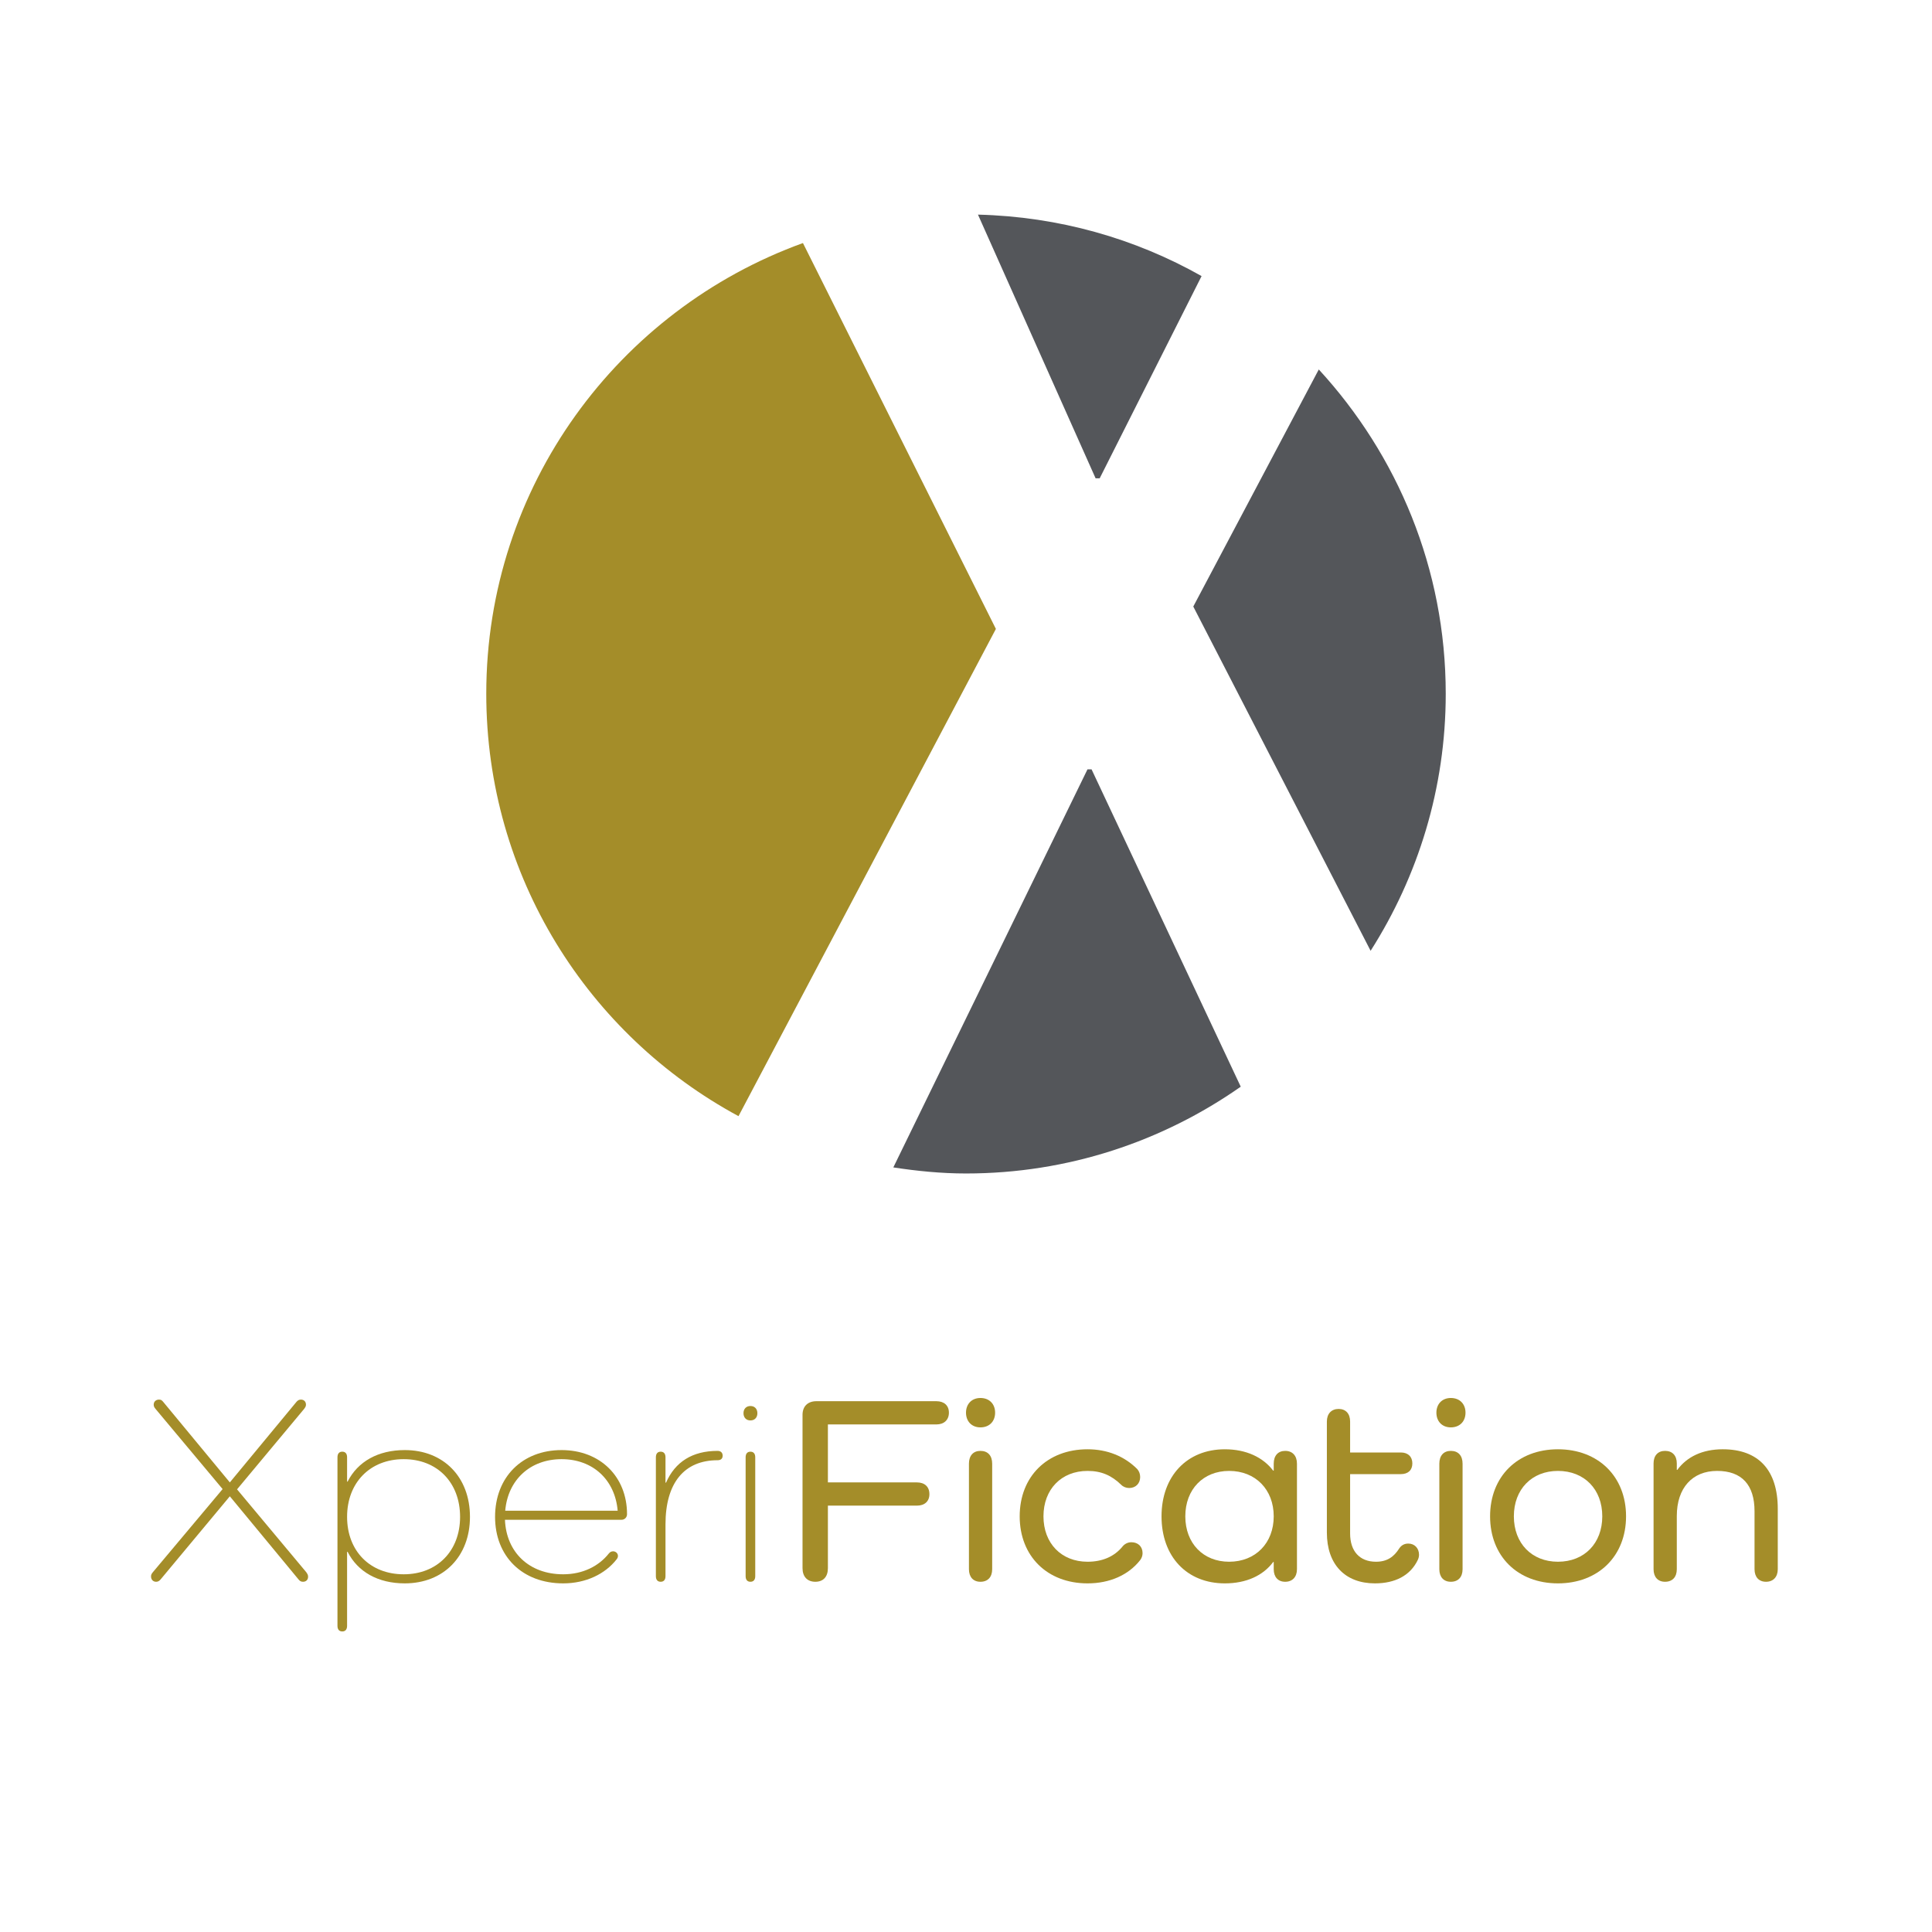 <?xml version="1.0" encoding="utf-8"?>
<!-- Generator: Adobe Illustrator 24.1.2, SVG Export Plug-In . SVG Version: 6.00 Build 0)  -->
<svg version="1.1" xmlns="http://www.w3.org/2000/svg" xmlns:xlink="http://www.w3.org/1999/xlink" x="0px" y="0px"
	 viewBox="0 0 5005 5005" style="enable-background:new 0 0 5005 5005;" xml:space="preserve">
<style type="text/css">
	.st0{display:none;}
	.st1{display:inline;fill:#FFFFFF;}
	.st2{fill:#54565A;}
	.st3{fill:#A48D29;}
</style>
<g id="Ebene_1" class="st0">
	<rect x="-10" y="-10" class="st1" width="5024" height="5024"/>
</g>
<g id="Raster">
	<g>
	</g>
	<g>
	</g>
	<g>
	</g>
</g>
<g id="Inhalt">
	<g>
		<path class="st2" d="M2848.799,1239.158l263.982-523.921C2940.885,618.078,2743.73,561.192,2533.504,556l304.762,683.158H2848.799
			z"/>
		<path class="st3" d="M2080.103,629.629c-478.072,173.038-820.39,629.784-820.39,1167.58
			c0,473.125,264.423,884.362,653.438,1094.275l666.782-1262.216L2080.103,629.629z"/>
		<path class="st2" d="M3416.435,957.126l-325.146,614.139l459.393,891.859c122.631-192.619,194.606-420.651,194.606-665.914
			C3745.288,1472.844,3619.919,1178.461,3416.435,957.126z"/>
		<path class="st2" d="M2817.235,1993.028l-503.009,1031.252c61.497,9.36,124.037,15.719,188.202,15.719
			c265.051,0,510.144-83.552,711.804-224.857l-386.469-822.114H2817.235z"/>
	</g>
	<g>
		<path class="st3" d="M793.292,4072.788c3.46,4.844,4.844,7.611,4.844,11.764c0,8.304-5.536,13.148-13.148,13.148
			c-5.536,0-8.304-2.076-11.764-6.229L595.38,3876.26l-179.229,215.212c-3.46,4.152-6.92,6.229-11.764,6.229
			c-7.612,0-13.148-5.536-13.148-13.841c0-4.151,1.384-6.92,4.844-11.071l180.612-215.213l-173.692-207.601
			c-3.46-4.151-4.844-6.92-4.844-11.071c0-8.305,6.228-13.148,13.84-13.148c5.536,0,7.612,2.076,11.072,6.229l172.309,208.292
			l172.308-208.292c3.46-4.152,6.92-6.229,11.764-6.229c7.612,0,13.148,4.844,13.148,13.148c0,4.151-1.384,6.228-4.844,11.071
			l-173.692,208.293L793.292,4072.788z"/>
		<path class="st3" d="M899.158,3775.228v62.972h1.384c26.296-51.9,78.888-81.656,148.088-81.656
			c100.34,0,168.848,69.893,168.848,173.001c0,102.416-68.508,172.308-168.848,172.308c-69.2,0-121.792-29.756-148.088-81.656
			h-1.384v191.685c0,8.996-4.152,14.532-12.456,14.532c-8.304,0-12.456-5.536-12.456-14.532v-436.652
			c0-8.996,4.152-14.532,12.456-14.532C895.006,3760.695,899.158,3766.231,899.158,3775.228z M1191.875,3929.544
			c0-89.269-59.512-149.473-146.012-149.473c-87.192,0-146.704,60.896-146.704,149.473s59.512,148.78,146.704,148.78
			C1132.362,4078.324,1191.875,4018.12,1191.875,3929.544z"/>
		<path class="st3" d="M1624.368,3922.623c0,8.305-6.228,14.532-14.532,14.532h-301.713c3.46,84.425,62.972,141.169,150.856,141.169
			c51.208,0,92.728-21.452,118.332-53.977c3.46-4.152,6.92-5.536,11.072-5.536c6.92,0,12.456,5.536,12.456,11.765
			c0,2.768-0.692,5.535-3.46,8.995c-29.756,38.061-79.58,62.28-138.4,62.28c-105.876,0-176.46-69.892-176.46-172.308
			c0-103.108,70.584-173.001,172.309-173.001C1554.476,3756.543,1624.368,3825.052,1624.368,3922.623z M1308.815,3913.628h291.333
			c-6.92-80.272-64.356-133.557-145.32-133.557C1373.863,3780.071,1315.735,3833.355,1308.815,3913.628z"/>
		<path class="st3" d="M1872.101,3771.075c0,8.304-5.536,11.764-13.148,11.764c-85.808,0-134.94,58.129-134.94,166.081v134.248
			c0,8.996-4.152,14.532-12.456,14.532c-8.304,0-12.456-5.536-12.456-14.532v-307.94c0-8.996,4.152-14.532,12.456-14.532
			c8.304,0,12.456,5.536,12.456,14.532v65.74h1.384c23.528-53.977,68.508-82.349,133.556-82.349
			C1866.565,3758.619,1872.101,3762.771,1872.101,3771.075z"/>
		<path class="st3" d="M1962.059,3661.047c0,11.072-6.92,18.685-17.992,18.685c-11.072,0-17.992-7.612-17.992-18.685
			s6.92-18.684,17.992-18.684C1955.139,3642.363,1962.059,3649.975,1962.059,3661.047z M1956.523,3775.228v307.94
			c0,8.996-4.152,14.532-12.456,14.532c-8.304,0-12.456-5.536-12.456-14.532v-307.94c0-8.996,4.152-14.532,12.456-14.532
			C1952.371,3760.695,1956.523,3766.231,1956.523,3775.228z"/>
		<path class="st3" d="M2425.695,3629.907c20.068,0,32.524,11.071,32.524,29.756c0,18.684-12.456,30.448-32.524,30.448h-280.953
			v150.164h230.437c20.068,0,32.524,11.072,32.524,30.448c0,18.684-12.456,29.756-32.524,29.756h-230.437v161.929
			c0,22.144-11.764,35.292-32.524,35.292c-20.76,0-33.216-13.148-33.216-35.292v-397.209c0-22.145,13.84-35.292,35.984-35.292
			H2425.695z"/>
		<path class="st3" d="M2502.501,3659.663c0-22.145,14.532-38.061,37.368-38.061c23.527,0,38.061,15.916,38.061,38.061
			c0,22.144-14.533,38.06-38.061,38.06C2517.033,3697.723,2502.501,3681.807,2502.501,3659.663z M2570.317,3791.835v273.341
			c0,20.068-11.072,32.524-30.448,32.524c-18.684,0-29.756-12.456-29.756-32.524v-273.341c0-20.76,11.072-33.216,29.756-33.216
			C2559.245,3758.619,2570.317,3771.075,2570.317,3791.835z"/>
		<path class="st3" d="M2953.685,4041.647c-30.448,38.752-78.889,60.204-136.324,60.204c-104.492,0-175.769-70.584-175.769-173.692
			c0-103.107,71.276-173.692,175.769-173.692c51.208,0,95.496,17.992,128.712,51.209c4.844,5.535,7.612,12.455,7.612,20.76
			c0,16.607-11.765,28.372-28.372,28.372c-7.612,0-15.225-2.769-20.76-8.305c-24.912-24.22-51.209-35.983-87.192-35.983
			c-67.816,0-114.181,47.748-114.181,117.64c0,69.893,46.364,117.641,114.181,117.641c38.06,0,69.2-13.148,90.652-39.444
			c4.844-6.228,13.147-11.072,22.836-11.072c17.3,0,29.063,11.072,29.063,28.372
			C2959.912,4029.884,2957.836,4036.111,2953.685,4041.647z"/>
		<path class="st3" d="M3359.882,3791.835v273.341c0,20.068-11.764,32.524-30.448,32.524c-18.684,0-29.756-12.456-29.756-32.524
			v-18.684h-1.384c-26.296,35.292-69.893,55.359-125.253,55.359c-98.264,0-164.004-69.2-164.004-173.692
			c0-103.8,65.74-173.692,164.004-173.692c55.36,0,98.957,20.761,125.253,55.36h1.384v-17.992c0-20.76,11.072-33.216,29.756-33.216
			C3348.118,3758.619,3359.882,3771.075,3359.882,3791.835z M3299.678,3928.159c0-69.2-47.057-117.64-115.564-117.64
			c-67.124,0-113.488,47.748-113.488,117.64c0,69.893,46.364,117.641,113.488,117.641
			C3252.621,4045.8,3299.678,3997.359,3299.678,3928.159z"/>
		<path class="st3" d="M3672.656,4041.647c-19.376,40.137-58.82,60.204-110.721,60.204c-77.504,0-124.561-49.132-124.561-131.479
			v-287.873c0-20.068,11.765-32.524,30.448-32.524c18.685,0,29.756,12.456,29.756,32.524v80.272h131.48
			c18.685,0,29.756,11.071,29.756,28.372c0,17.3-11.071,27.68-29.756,27.68h-131.48v153.624c0,46.364,24.912,73.353,67.125,73.353
			c28.372,0,46.363-12.456,60.204-34.601c4.844-6.92,11.764-12.455,23.527-12.455c15.916,0,27.681,11.764,27.681,29.063
			C3676.116,4032.651,3674.732,4037.496,3672.656,4041.647z"/>
		<path class="st3" d="M3721.093,3659.663c0-22.145,14.532-38.061,37.368-38.061c23.528,0,38.061,15.916,38.061,38.061
			c0,22.144-14.532,38.06-38.061,38.06C3735.625,3697.723,3721.093,3681.807,3721.093,3659.663z M3788.909,3791.835v273.341
			c0,20.068-11.072,32.524-30.448,32.524c-18.684,0-29.756-12.456-29.756-32.524v-273.341c0-20.76,11.072-33.216,29.756-33.216
			C3777.837,3758.619,3788.909,3771.075,3788.909,3791.835z"/>
		<path class="st3" d="M4035.952,3754.467c104.492,0,176.46,70.585,176.46,173.692c0,103.108-71.968,173.692-176.46,173.692
			s-175.769-70.584-175.769-173.692C3860.184,3825.052,3931.46,3754.467,4035.952,3754.467z M4035.952,4045.8
			c68.508,0,114.872-47.748,114.872-117.641c0-69.892-46.364-117.64-114.872-117.64c-67.816,0-114.181,47.748-114.181,117.64
			C3921.771,3998.052,3968.136,4045.8,4035.952,4045.8z"/>
		<path class="st3" d="M4605.46,3908.783v156.393c0,20.068-11.764,32.524-30.448,32.524c-18.684,0-29.756-12.456-29.756-32.524
			v-150.164c0-68.509-33.216-104.492-96.88-104.492c-64.356,0-104.492,44.288-104.492,116.948v137.708
			c0,20.068-11.072,32.524-30.448,32.524c-18.684,0-29.756-12.456-29.756-32.524v-274.032c0-20.068,11.072-32.524,29.756-32.524
			c19.376,0,30.448,12.456,30.448,32.524v16.607h1.384c24.912-33.908,65.048-53.284,117.641-53.284
			C4555.636,3754.467,4605.46,3808.443,4605.46,3908.783z"/>
	</g>
</g>
</svg>
